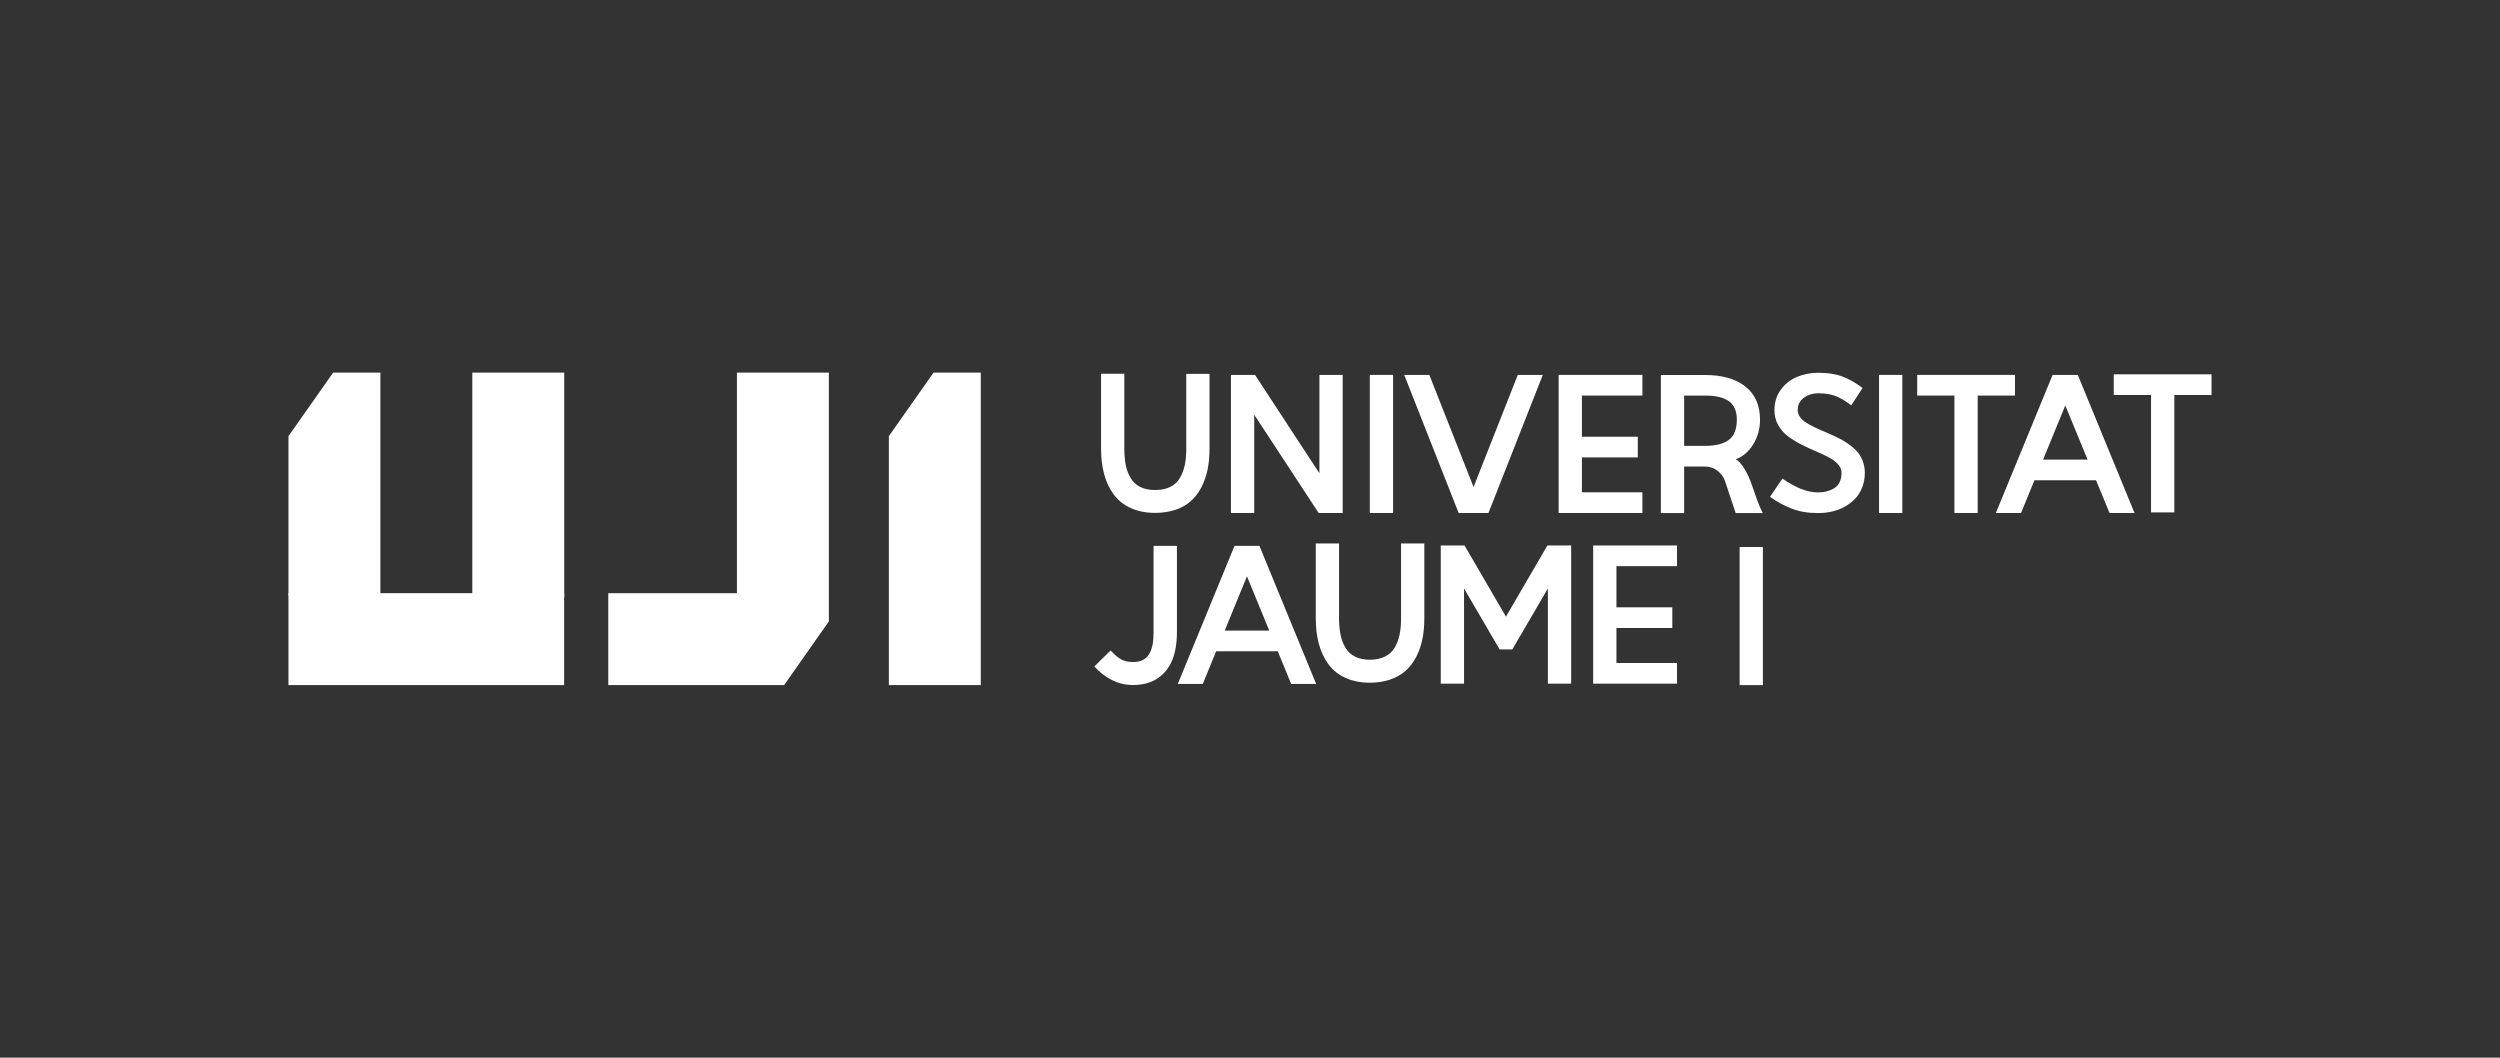 <?xml version="1.0" encoding="UTF-8"?>
<svg xmlns="http://www.w3.org/2000/svg" id="Capa_1" data-name="Capa 1" viewBox="0 0 260 110">
  <rect x="0" y="0" width="260" height="110" fill="#333333" stroke="none"/>
  <defs>
    <style>
      .cls-1 {
        fill: #fff;
      }
    </style>
  </defs>
  <g>
    <polygon class="cls-1" points="102 71.25 92.44 71.25 92.44 45.36 97.09 38.75 102 38.75 102 71.25"></polygon>
    <g>
      <polygon class="cls-1" points="39.56 61.93 30 61.93 30 45.36 34.65 38.75 39.56 38.75 39.56 61.93"></polygon>
      <rect class="cls-1" x="49.12" y="38.75" width="9.56" height="23.35"></rect>
      <rect class="cls-1" x="30" y="61.69" width="28.67" height="9.56"></rect>
    </g>
    <polygon class="cls-1" points="76.64 38.75 76.64 61.69 63.26 61.69 63.26 71.25 81.55 71.25 86.2 64.63 86.2 38.75 76.64 38.75"></polygon>
  </g>
  <g>
    <polygon class="cls-1" points="219.83 38.93 219.83 41.08 223.71 41.08 223.71 53.29 226.13 53.29 226.13 41.08 230 41.08 230 38.93 219.83 38.93"></polygon>
    <path class="cls-1" d="M122.23,53.03c.63-.21,1.16-.51,1.6-.9.44-.39.8-.86,1.1-1.42.29-.56.51-1.17.65-1.84.14-.67.21-1.41.21-2.2v-7.79h-2.42v7.79c0,.66-.05,1.23-.16,1.73-.11.5-.28.94-.52,1.34-.24.4-.57.7-1.01.91-.43.21-.95.31-1.56.31s-1.12-.11-1.54-.32c-.42-.21-.75-.52-.99-.92-.24-.4-.41-.84-.51-1.34-.1-.5-.15-1.07-.15-1.72v-7.79h-2.42v7.79c0,.99.11,1.88.33,2.68.22.8.55,1.5,1,2.1.45.6,1.03,1.07,1.76,1.4.73.33,1.57.5,2.53.5.77,0,1.48-.11,2.11-.32"></path>
    <polygon class="cls-1" points="137.22 49.22 130.52 38.99 128.02 38.99 128.02 53.35 130.44 53.35 130.44 43.13 137.14 53.35 139.64 53.35 139.64 38.99 137.22 38.99 137.22 49.22"></polygon>
    <rect class="cls-1" x="142.46" y="38.99" width="2.42" height="14.36"></rect>
    <polygon class="cls-1" points="151.7 53.35 154.8 53.35 160.45 38.99 157.85 38.99 153.25 50.65 148.65 38.99 146.04 38.99 151.7 53.35"></polygon>
    <polygon class="cls-1" points="162.1 53.35 170.81 53.35 170.81 51.2 164.52 51.2 164.52 47.57 170.33 47.57 170.33 45.42 164.52 45.42 164.52 41.14 170.81 41.14 170.81 38.99 162.1 38.99 162.1 53.35"></polygon>
    <g>
      <path class="cls-1" d="M181.5,40.18c-1.03-.79-2.42-1.18-4.17-1.18h-4.6v14.36h2.42v-4.84h2.18c.48,0,.9.14,1.28.43.37.29.64.64.78,1.05l1.12,3.36h2.82c-.17-.31-.37-.76-.59-1.37-.22-.6-.41-1.16-.59-1.67s-.4-1.01-.69-1.5c-.29-.5-.6-.85-.93-1.06.72-.27,1.32-.78,1.8-1.54.47-.76.71-1.62.71-2.57,0-1.52-.52-2.68-1.55-3.47M175.15,46.36v-5.22h2.18c1.1,0,1.92.19,2.47.58.55.39.83,1.03.83,1.92,0,.98-.27,1.68-.82,2.1-.55.42-1.38.63-2.48.63h-2.18Z"></path>
      <path class="cls-1" d="M184.92,44.19c.26.46.59.85,1,1.16s.86.59,1.36.85c.5.25.99.49,1.49.7.5.21.95.42,1.36.63.41.21.74.45,1,.73.26.28.39.58.39.91,0,.38-.07.71-.21.99-.14.28-.33.49-.58.63-.25.15-.51.25-.78.32-.27.07-.57.1-.9.1-1.09,0-2.31-.48-3.68-1.44l-1.29,1.9c.72.52,1.47.93,2.27,1.23.79.31,1.69.46,2.69.46.52,0,1.01-.05,1.49-.16.47-.11.92-.28,1.33-.51.41-.23.77-.51,1.08-.83.31-.32.55-.72.73-1.18.18-.46.27-.97.27-1.51,0-.46-.08-.89-.24-1.28-.16-.39-.37-.73-.64-1.01-.27-.28-.58-.54-.93-.78-.35-.24-.72-.45-1.1-.63-.39-.18-.77-.35-1.16-.52-.39-.16-.76-.32-1.1-.49-.35-.16-.66-.33-.93-.5-.27-.17-.49-.37-.64-.59-.16-.22-.24-.46-.24-.73,0-.55.22-.97.65-1.28.44-.31.93-.46,1.49-.46.41,0,.78.03,1.13.1s.66.17.95.31c.29.14.52.27.7.39.18.12.4.27.65.46l1.17-1.81c-.72-.55-1.43-.95-2.12-1.2-.69-.26-1.51-.38-2.47-.38-.82,0-1.57.15-2.26.44-.68.3-1.24.74-1.67,1.35-.43.6-.64,1.3-.64,2.1,0,.57.13,1.09.39,1.55"></path>
    </g>
    <rect class="cls-1" x="195.42" y="38.99" width="2.42" height="14.36"></rect>
    <polygon class="cls-1" points="203.26 41.14 203.26 53.35 205.68 53.35 205.68 41.14 209.56 41.14 209.56 38.99 199.39 38.99 199.39 41.14 203.26 41.14"></polygon>
    <path class="cls-1" d="M210.19,53.35l1.39-3.4h6.41l1.4,3.4h2.6l-5.9-14.36h-2.62l-5.9,14.36h2.6ZM212.48,47.8l2.31-5.63,2.32,5.63h-4.63Z"></path>
    <path class="cls-1" d="M129.69,59.95l2.31,5.63h-4.63l2.31-5.63ZM128.39,56.77l-5.9,14.36h2.6l1.39-3.4h6.41l1.39,3.4h2.6l-5.9-14.36h-2.61Z"></path>
    <path class="cls-1" d="M122.39,56.77h-2.42v8.99c0,.48-.03.91-.1,1.27-.07.36-.18.68-.34.96-.16.28-.38.5-.66.64-.28.15-.62.22-1.03.22-.29,0-.55-.03-.79-.1-.24-.06-.45-.16-.65-.3-.2-.14-.35-.26-.46-.36-.11-.1-.26-.25-.44-.44l-1.69,1.66c.51.58,1.11,1.04,1.8,1.4.69.35,1.43.53,2.23.53,1.01,0,1.87-.23,2.56-.7.69-.47,1.2-1.11,1.52-1.91.32-.81.48-1.76.48-2.86v-8.99Z"></path>
    <rect class="cls-1" x="180.92" y="56.89" width="2.42" height="14.36"></rect>
    <path class="cls-1" d="M144.57,70.67c.63-.21,1.16-.51,1.6-.9.44-.39.8-.86,1.1-1.42.29-.56.51-1.17.65-1.84.14-.67.21-1.4.21-2.2v-7.79h-2.42v7.79c0,.66-.05,1.23-.16,1.73-.11.5-.28.94-.52,1.34-.24.4-.57.7-1.01.91-.43.21-.95.32-1.56.32s-1.12-.11-1.54-.32c-.42-.21-.75-.52-.99-.92-.24-.4-.41-.85-.51-1.34-.1-.5-.16-1.07-.16-1.72v-7.79h-2.42v7.79c0,.99.11,1.88.33,2.68.22.8.55,1.5,1,2.11.45.6,1.03,1.07,1.76,1.4.73.33,1.57.5,2.53.5.77,0,1.48-.11,2.11-.32"></path>
    <polygon class="cls-1" points="165.69 56.73 165.69 71.1 174.41 71.1 174.41 68.95 168.11 68.95 168.11 65.31 173.92 65.31 173.92 63.16 168.11 63.16 168.11 58.88 174.41 58.88 174.41 56.73 165.69 56.73"></polygon>
    <polygon class="cls-1" points="160.93 56.73 156.62 64.13 152.31 56.73 149.84 56.73 149.84 71.1 152.26 71.1 152.26 61.2 155.96 67.54 157.28 67.54 160.98 61.2 160.98 71.1 163.4 71.1 163.4 56.73 160.93 56.73"></polygon>
  </g>
</svg>
